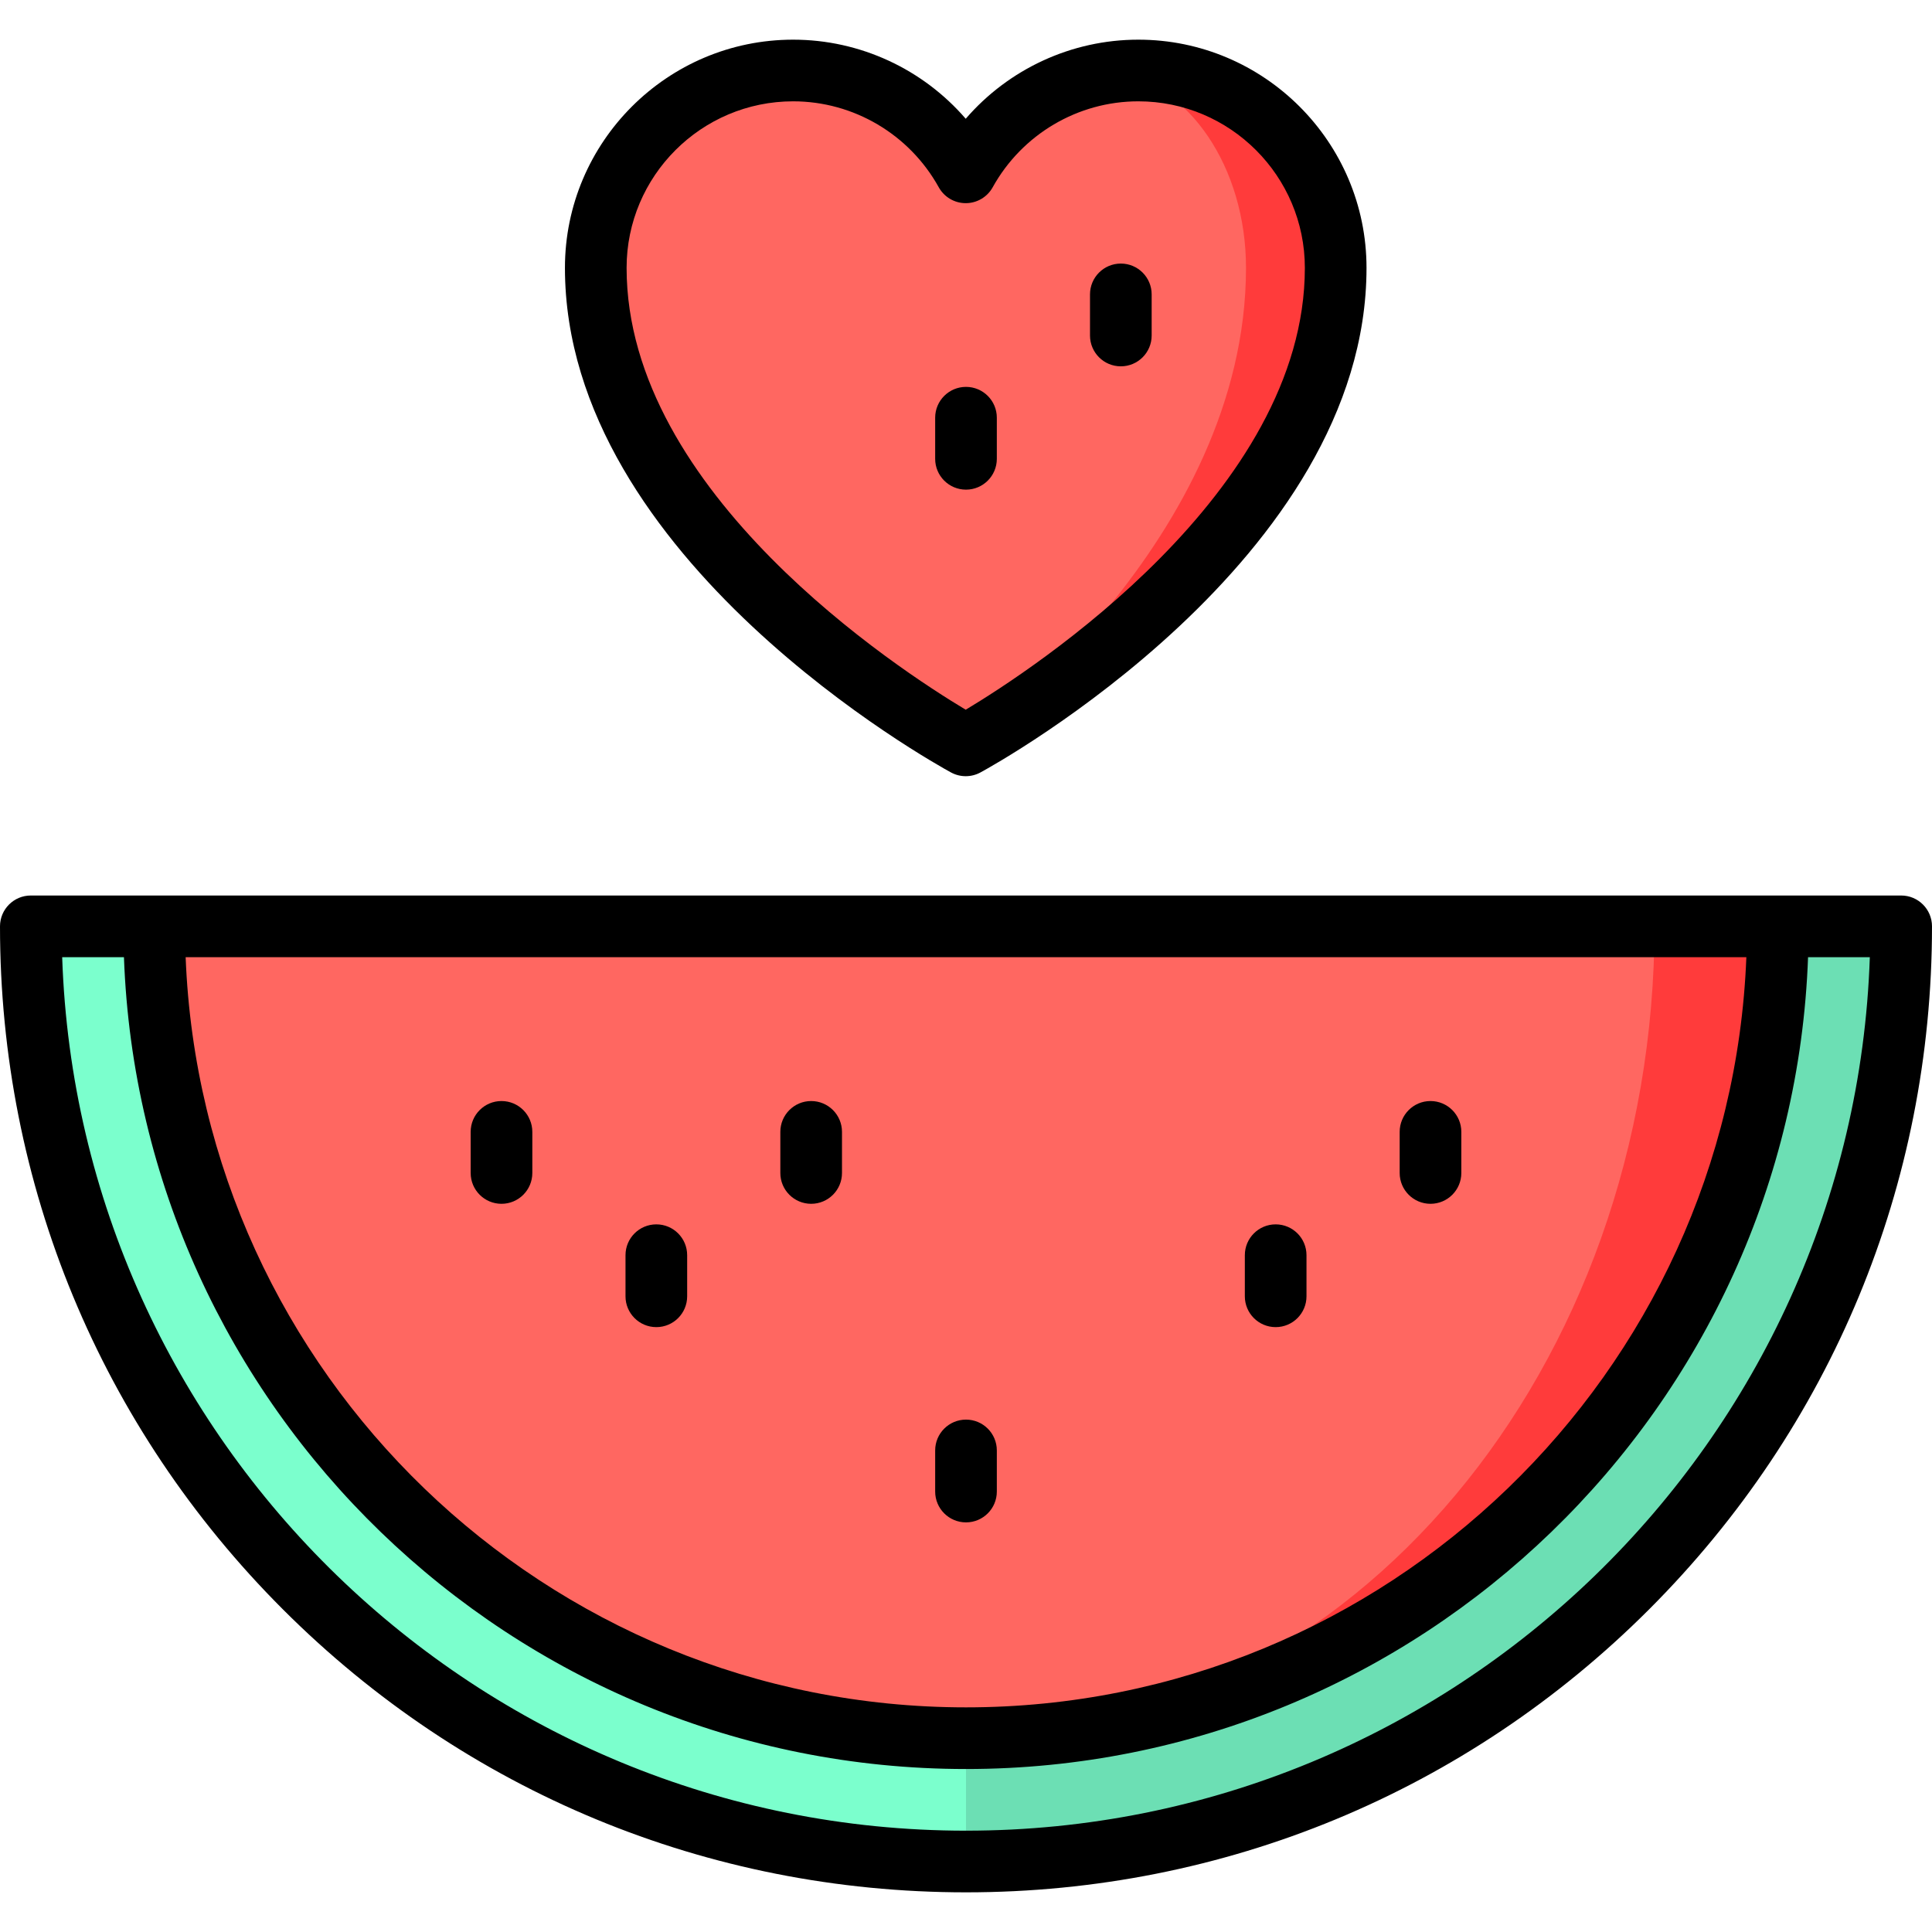 <?xml version="1.0" encoding="iso-8859-1"?>
<!-- Uploaded to: SVG Repo, www.svgrepo.com, Generator: SVG Repo Mixer Tools -->
<svg height="800px" width="800px" version="1.1" id="Layer_1" xmlns="http://www.w3.org/2000/svg" xmlns:xlink="http://www.w3.org/1999/xlink" 
	 viewBox="0 0 512 512" xml:space="preserve">
<path style="fill:#FF3B3B;" d="M301.657,18.675c-2.128,0-4.219,0.131-6.275,0.38l-39.384,178.437
	c2.971-1.639,97.971-54.393,97.971-126.504C353.97,42.097,330.547,18.675,301.657,18.675z"/>
<path style="fill:#FF6761;" d="M295.383,19.055c19.62,3.137,34.82,25.194,34.82,51.933c0,71.934-71.624,124.615-74.203,126.504
	c-0.048,0.024-0.071,0.036-0.071,0.036s-98.043-53.287-98.043-126.54c0-28.89,23.411-52.313,52.301-52.313
	c19.703,0,36.816,10.91,45.741,26.989C263.878,31.319,278.365,21.087,295.383,19.055z"/>
<path style="fill:#6CDFB4;" d="M471.149,245.025L190.638,405.706L256,492.854c136.867,0,247.83-110.962,247.83-247.83
	L471.149,245.025L471.149,245.025z"/>
<path style="fill:#7BFFCD;" d="M40.851,245.025H8.17c0,136.867,110.962,247.83,247.83,247.83v-65.362L40.851,245.025z"/>
<path style="fill:#FF3B3B;" d="M438.468,245.025L258.353,460.152c117.553-1.253,212.796-97.281,212.796-215.127H438.468z"/>
<path style="fill:#FF6761;" d="M40.851,245.025h397.617c0,117.706-80.58,213.635-180.115,215.127
	c-0.784,0.011-1.569,0.022-2.353,0.022C137.368,460.174,40.851,363.656,40.851,245.025z"/>
<path d="M297.032,97.081c4.513,0,8.17-3.657,8.17-8.17V78.017c0-4.513-3.657-8.17-8.17-8.17c-4.513,0-8.17,3.657-8.17,8.17V88.91
	C288.862,93.424,292.519,97.081,297.032,97.081z"/>
<path d="M255.999,129.761c4.513,0,8.17-3.657,8.17-8.17v-10.894c0-4.513-3.657-8.17-8.17-8.17c-4.513,0-8.17,3.657-8.17,8.17v10.894
	C247.829,126.105,251.486,129.761,255.999,129.761z"/>
<path d="M132.902,319.021c4.513,0,8.17-3.657,8.17-8.17v-10.894c0-4.513-3.657-8.17-8.17-8.17c-4.513,0-8.17,3.657-8.17,8.17v10.894
	C124.732,315.363,128.389,319.021,132.902,319.021z"/>
<path d="M173.935,351.702c4.513,0,8.17-3.657,8.17-8.17v-10.894c0-4.513-3.657-8.17-8.17-8.17s-8.17,3.657-8.17,8.17v10.894
	C165.765,348.043,169.422,351.702,173.935,351.702z"/>
<path d="M379.098,319.021c4.513,0,8.17-3.657,8.17-8.17v-10.894c0-4.513-3.657-8.17-8.17-8.17c-4.513,0-8.17,3.657-8.17,8.17v10.894
	C370.928,315.363,374.585,319.021,379.098,319.021z"/>
<path d="M338.065,351.702c4.513,0,8.17-3.657,8.17-8.17v-10.894c0-4.513-3.657-8.17-8.17-8.17c-4.513,0-8.17,3.657-8.17,8.17v10.894
	C329.895,348.043,333.552,351.702,338.065,351.702z"/>
<path d="M256,403.446c4.513,0,8.17-3.657,8.17-8.17v-10.894c0-4.513-3.657-8.17-8.17-8.17s-8.17,3.657-8.17,8.17v10.894
	C247.83,399.788,251.487,403.446,256,403.446z"/>
<path d="M214.967,319.021c4.513,0,8.17-3.657,8.17-8.17v-10.894c0-4.513-3.657-8.17-8.17-8.17s-8.17,3.657-8.17,8.17v10.894
	C206.797,315.363,210.454,319.021,214.967,319.021z"/>
<path d="M503.83,237.319H8.17c-4.513,0-8.17,3.657-8.17,8.17c0,68.38,26.628,132.667,74.981,181.019S187.62,501.489,256,501.489
	s132.667-26.628,181.019-74.981S512,313.868,512,245.489C512,240.976,508.343,237.319,503.83,237.319z M462.803,253.659
	C458.496,364.015,367.392,452.467,256,452.467S53.504,364.015,49.197,253.659L462.803,253.659L462.803,253.659z M256,485.148
	c-129.415,0-235.2-103.108-239.522-231.489h16.369C37.162,373.026,135.598,468.808,256,468.808s218.838-95.782,223.154-215.149
	h16.369C491.2,382.039,385.415,485.148,256,485.148z"/>
<path d="M255.928,205.699c-1.342,0-2.685-0.331-3.901-0.991c-4.178-2.27-102.312-56.488-102.312-133.72
	c0-33.346,27.128-60.476,60.476-60.476c17.738,0,34.376,7.807,45.737,20.958c11.362-13.151,27.999-20.958,45.737-20.958
	c33.346,0,60.476,27.128,60.476,60.476c0,77.231-98.134,131.45-102.312,133.72C258.612,205.368,257.27,205.699,255.928,205.699z
	 M210.19,26.852c-24.336,0-44.135,19.799-44.135,44.135c0,59.598,72.114,106.465,89.868,117.097
	c17.742-10.644,89.877-57.6,89.877-117.097c0-24.336-19.799-44.135-44.135-44.135c-16.014,0-30.801,8.729-38.592,22.781
	c-1.44,2.597-4.176,4.208-7.146,4.208s-5.705-1.611-7.146-4.208C240.992,35.581,226.204,26.852,210.19,26.852z"/>
</svg>